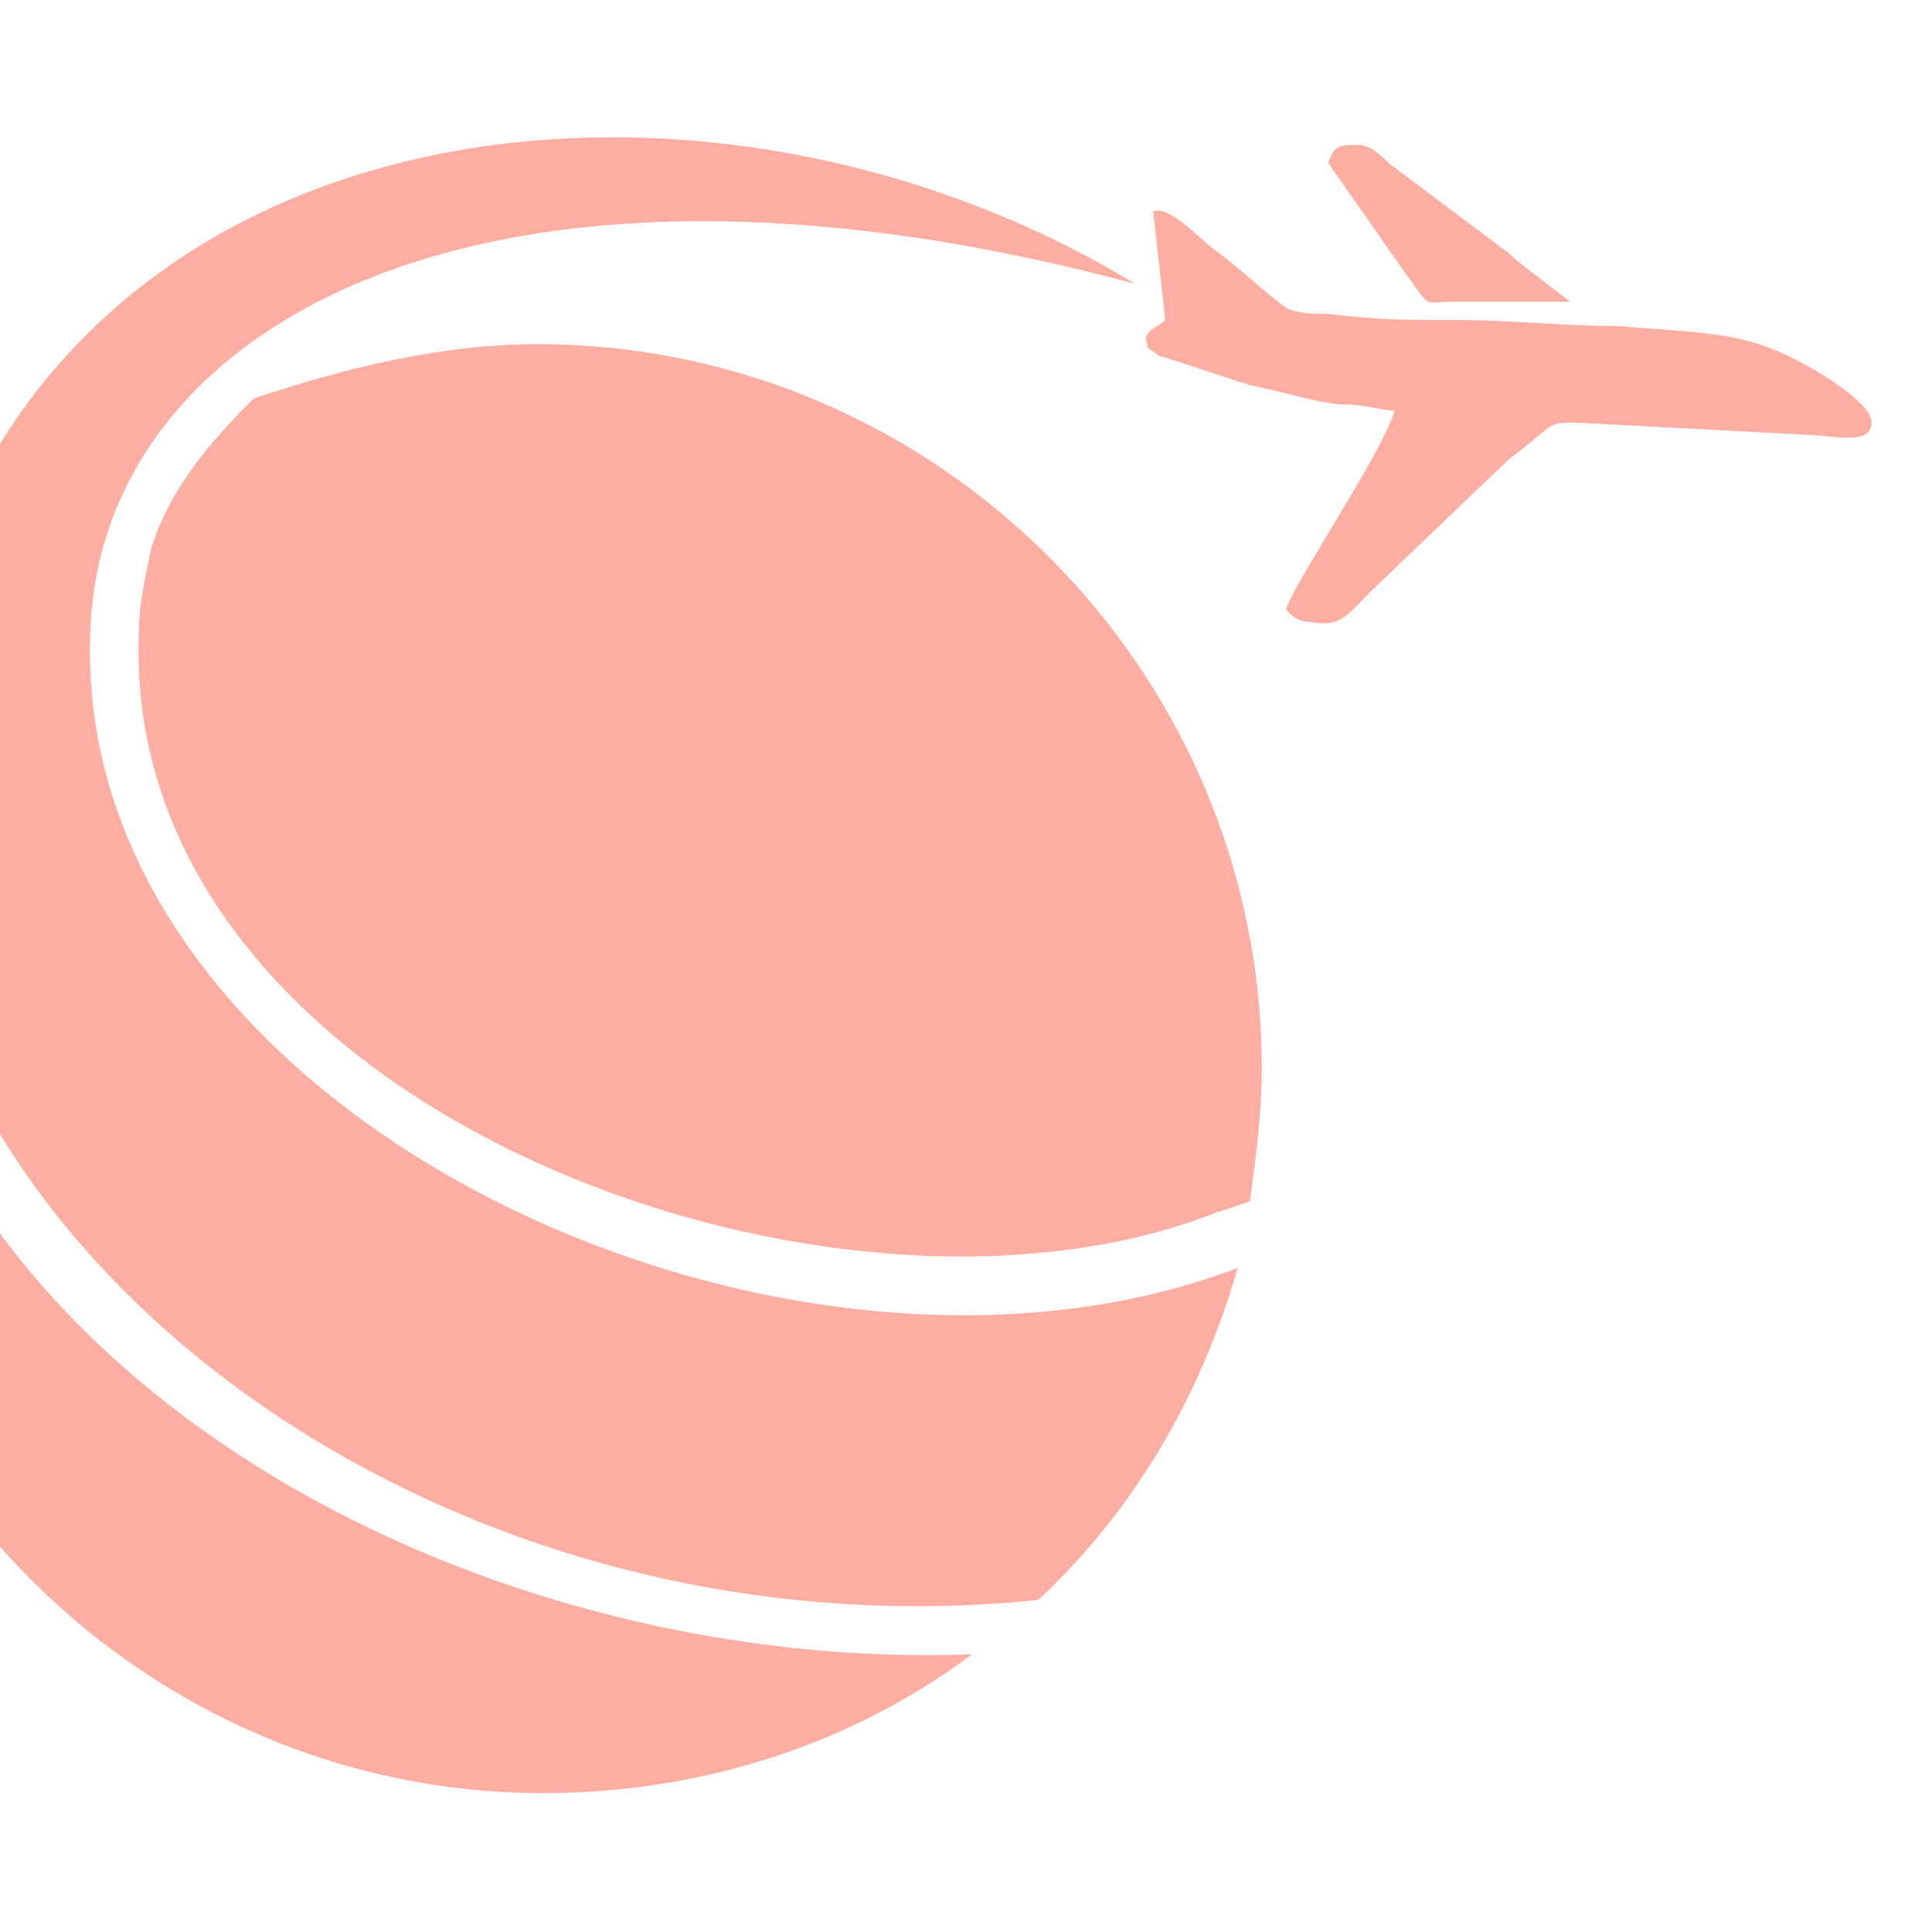 <?xml version="1.0" encoding="utf-8"?>
<!-- Generator: Adobe Illustrator 24.1.0, SVG Export Plug-In . SVG Version: 6.00 Build 0)  -->
<svg version="1.1" id="Layer_1" xmlns="http://www.w3.org/2000/svg" xmlns:xlink="http://www.w3.org/1999/xlink" x="0px" y="0px"
	 width="32px" height="32px" viewBox="0 0 32 32" style="enable-background:new 0 0 32 32;" xml:space="preserve">
<style type="text/css">
	.st0{fill-rule:evenodd;clip-rule:evenodd;fill:#FFAEA1;}
</style>
<g>
	<path class="st0" d="M20.5,21c-0.6,2.1-1.7,4-3.3,5.5C6.6,27.6-3,19.8-1.5,11.4C0.2,1.7,11.4,0.2,18.8,4.7C8,1.8,1.7,5.4,1.5,10.4
		C1.1,18.4,12.9,23.9,20.5,21z"/>
	<path class="st0" d="M21.3,10.1c0.1,0.1,0.2,0.2,0.4,0.2c0.5,0.1,0.6-0.1,1-0.5l2.3-2.2C25.8,7,25.6,7,26.1,7l3.8,0.2
		c0.4,0,1.1,0.2,1.1-0.2c0-0.4-1.3-1.1-1.6-1.2c-0.7-0.3-1.4-0.3-2.6-0.4c-0.9,0-1.8-0.1-2.7-0.1c-0.9,0-1.2,0-2.1-0.1
		c-0.2,0-0.5,0-0.7-0.1c-0.4-0.3-0.7-0.6-1.1-0.9c-0.3-0.2-0.8-0.8-1.1-0.7l0.2,1.8c-0.1,0.1-0.4,0.2-0.3,0.4c0,0.1,0.1,0.1,0.2,0.2
		c0.1,0,1.5,0.5,1.6,0.5c0.5,0.1,1.1,0.3,1.5,0.3c0.3,0,0.6,0.1,0.8,0.1C22.9,7.5,21.4,9.7,21.3,10.1L21.3,10.1z M26,5
		c-0.1,0-1.6,0-2,0c-0.4,0-0.3,0.1-0.6-0.3l-1.4-2c0.1-0.3,0.2-0.3,0.5-0.3c0.2,0,0.4,0.2,0.5,0.3l2,1.5C25.2,4.4,25.9,4.9,26,5z"/>
	<path class="st0" d="M8.9,5.7c6.6,0,12,5.4,12,12c0,0.7-0.1,1.5-0.2,2.2l-0.6,0.2C13.7,22.6,2,18.3,2.3,10.5c0-0.5,0.1-0.9,0.2-1.4
		c0.3-1,1-1.8,1.7-2.5C5.7,6.1,7.3,5.7,8.9,5.7L8.9,5.7z M16.1,27.4c-7.8,0.3-17-4.1-18.4-12.3c-0.1-0.3-0.1-0.7-0.1-1.1
		c-0.4,1.2-0.6,2.4-0.6,3.7c0,6.6,5.4,12,12,12C11.6,29.7,14.1,28.9,16.1,27.4z"/>
</g>
</svg>
